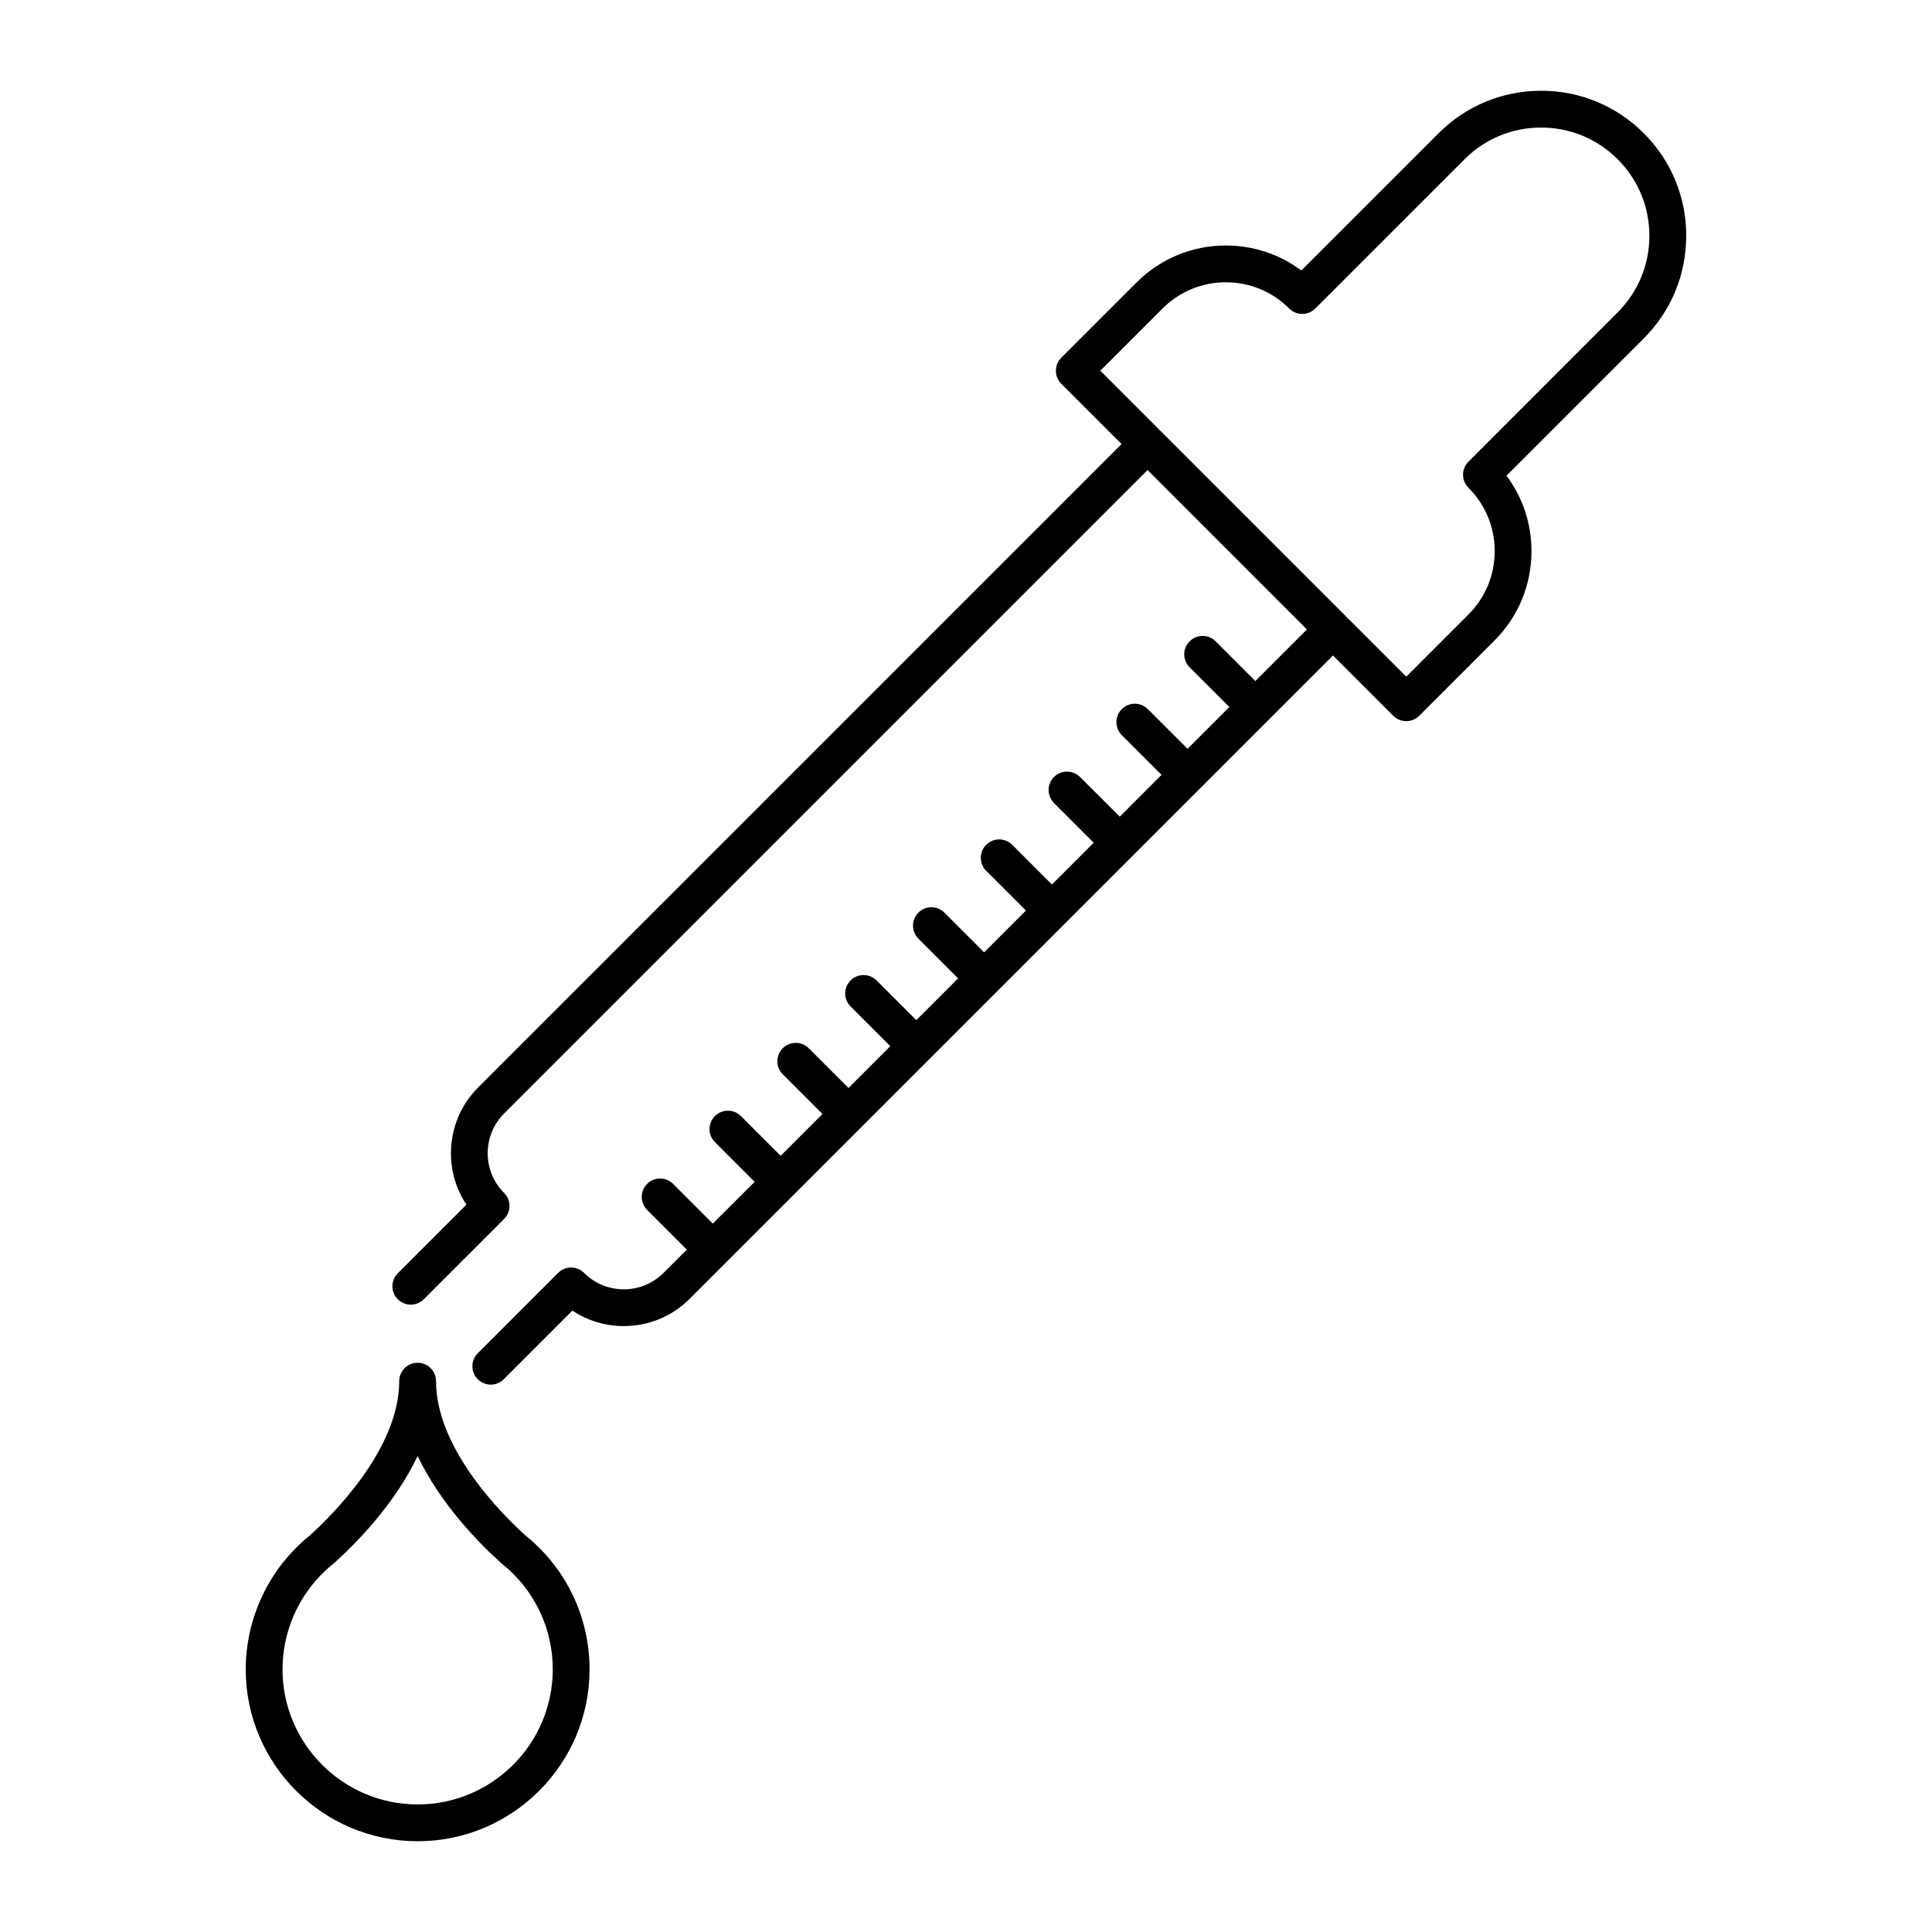<?xml version="1.0" encoding="UTF-8"?>
<!-- The Best Svg Icon site in the world: iconSvg.co, Visit us! https://iconsvg.co -->
<svg fill="#000000" width="800px" height="800px" version="1.1" viewBox="144 144 512 512" xmlns="http://www.w3.org/2000/svg">
 <g>
  <path d="m590.88 206.5c0-10.27-4-19.926-11.262-27.188-7.262-7.262-16.914-11.262-27.188-11.262-10.27 0-19.926 4-27.188 11.262l-36.371 36.371c-5.75-4.297-12.695-6.621-20-6.621-8.953 0-17.367 3.488-23.699 9.82l-19.922 19.922c-1.906 1.906-1.906 4.992 0 6.898l15.977 15.977-170.52 170.52c-8.422 8.422-9.457 21.484-3.102 31.043l-18.184 18.184c-1.906 1.906-1.906 4.992 0 6.891 0.953 0.953 2.203 1.43 3.445 1.43 1.246 0 2.492-0.473 3.445-1.43l21.285-21.285c1.906-1.906 1.906-4.992 0-6.891-5.805-5.805-5.805-15.246 0-21.051l170.52-170.52 42.238 42.238-13.672 13.672-10.523-10.523c-1.906-1.906-4.992-1.906-6.891 0-1.906 1.906-1.906 4.992 0 6.891l10.52 10.52-11.078 11.078-10.52-10.523c-1.906-1.906-4.992-1.906-6.891 0-1.906 1.906-1.906 4.992 0 6.898l10.523 10.523-11.078 11.078-10.527-10.512c-1.906-1.906-4.992-1.906-6.891 0-1.906 1.906-1.906 4.992 0 6.898l10.523 10.52-11.078 11.078-10.523-10.523c-1.906-1.906-4.992-1.906-6.891 0-1.906 1.906-1.906 4.992 0 6.898l10.523 10.523-11.078 11.078-10.523-10.523c-1.906-1.906-4.992-1.906-6.891 0-1.906 1.906-1.906 4.992 0 6.898l10.523 10.52-11.078 11.078-10.523-10.523c-1.906-1.906-4.992-1.906-6.891 0-1.906 1.906-1.906 4.992 0 6.891l10.523 10.523-11.078 11.078-10.523-10.523c-1.906-1.906-4.992-1.906-6.898 0s-1.906 4.992 0 6.898l10.523 10.523-11.078 11.078-10.523-10.523c-1.906-1.906-4.992-1.906-6.898 0s-1.906 4.992 0 6.891l10.523 10.523-11.078 11.078-10.523-10.523c-1.906-1.906-4.992-1.906-6.891 0-1.906 1.906-1.906 4.992 0 6.891l10.523 10.523-6.168 6.168c-0.004 0-0.004 0.004-0.012 0.004-5.805 5.805-15.246 5.805-21.043 0-0.473-0.473-1.027-0.832-1.613-1.074-1.762-0.715-3.856-0.359-5.281 1.074l-21.285 21.285c-1.906 1.906-1.906 4.992 0 6.891 0.953 0.953 2.203 1.43 3.445 1.43 1.25 0 2.492-0.473 3.445-1.43l18.184-18.184c4.109 2.731 8.867 4.102 13.629 4.102 6.309 0 12.617-2.398 17.418-7.199l63.535-63.535h0.004v-0.004l35.938-35.938s0.004 0 0.004-0.004c0 0 0-0.004 0.004-0.004l35.941-35.941 0.004-0.004 17.965-17.965 17.121-17.125 15.977 15.977c0.953 0.953 2.203 1.426 3.445 1.426 1.246 0 2.492-0.473 3.445-1.426l19.922-19.922c6.332-6.328 9.82-14.746 9.82-23.699 0-7.305-2.324-14.254-6.621-20l36.371-36.371c7.258-7.262 11.258-16.918 11.258-27.188zm-57.727 59.859c-1.906 1.906-1.906 4.992 0 6.891 4.488 4.488 6.961 10.461 6.961 16.801 0 6.344-2.473 12.312-6.961 16.801l-16.473 16.473-15.145-15.145c-0.141-0.141-0.301-0.25-0.457-0.371-0.121-0.156-0.23-0.312-0.371-0.453l-49.137-49.137c-0.141-0.141-0.309-0.258-0.465-0.383-0.121-0.152-0.227-0.309-0.367-0.449l-15.145-15.145 16.469-16.469c4.488-4.488 10.461-6.961 16.801-6.961 6.348 0 12.312 2.473 16.801 6.961 0.953 0.953 2.203 1.426 3.445 1.426 1.246 0 2.492-0.473 3.445-1.426l39.57-39.57c5.422-5.422 12.625-8.402 20.289-8.402 7.664 0 14.867 2.984 20.289 8.402 5.422 5.422 8.402 12.625 8.402 20.289 0 7.664-2.988 14.867-8.402 20.289z"/>
  <path d="m283.25 550.91c-5.691-5.125-23.699-22.781-23.699-40.891 0-2.695-2.18-4.875-4.875-4.875-2.691 0-4.875 2.18-4.875 4.875 0 18.105-18.008 35.762-23.703 40.891-0.801 0.645-1.602 1.336-2.383 2.062-9.273 8.602-14.594 20.777-14.594 33.418 0 25.121 20.441 45.555 45.559 45.555 25.121 0 45.559-20.434 45.559-45.555-0.004-13.859-6.191-26.781-16.988-35.48zm-28.574 71.285c-19.746 0-35.805-16.062-35.805-35.805 0-9.934 4.18-19.508 11.473-26.262 0.645-0.598 1.305-1.168 1.961-1.688 0.07-0.059 0.141-0.117 0.211-0.18 5.516-4.949 15.996-15.426 22.164-28.41 6.168 12.984 16.645 23.461 22.164 28.41 0.066 0.059 0.137 0.121 0.207 0.176 8.539 6.84 13.438 17.035 13.438 27.957-0.008 19.738-16.07 35.801-35.812 35.801z"/>
 </g>
</svg>